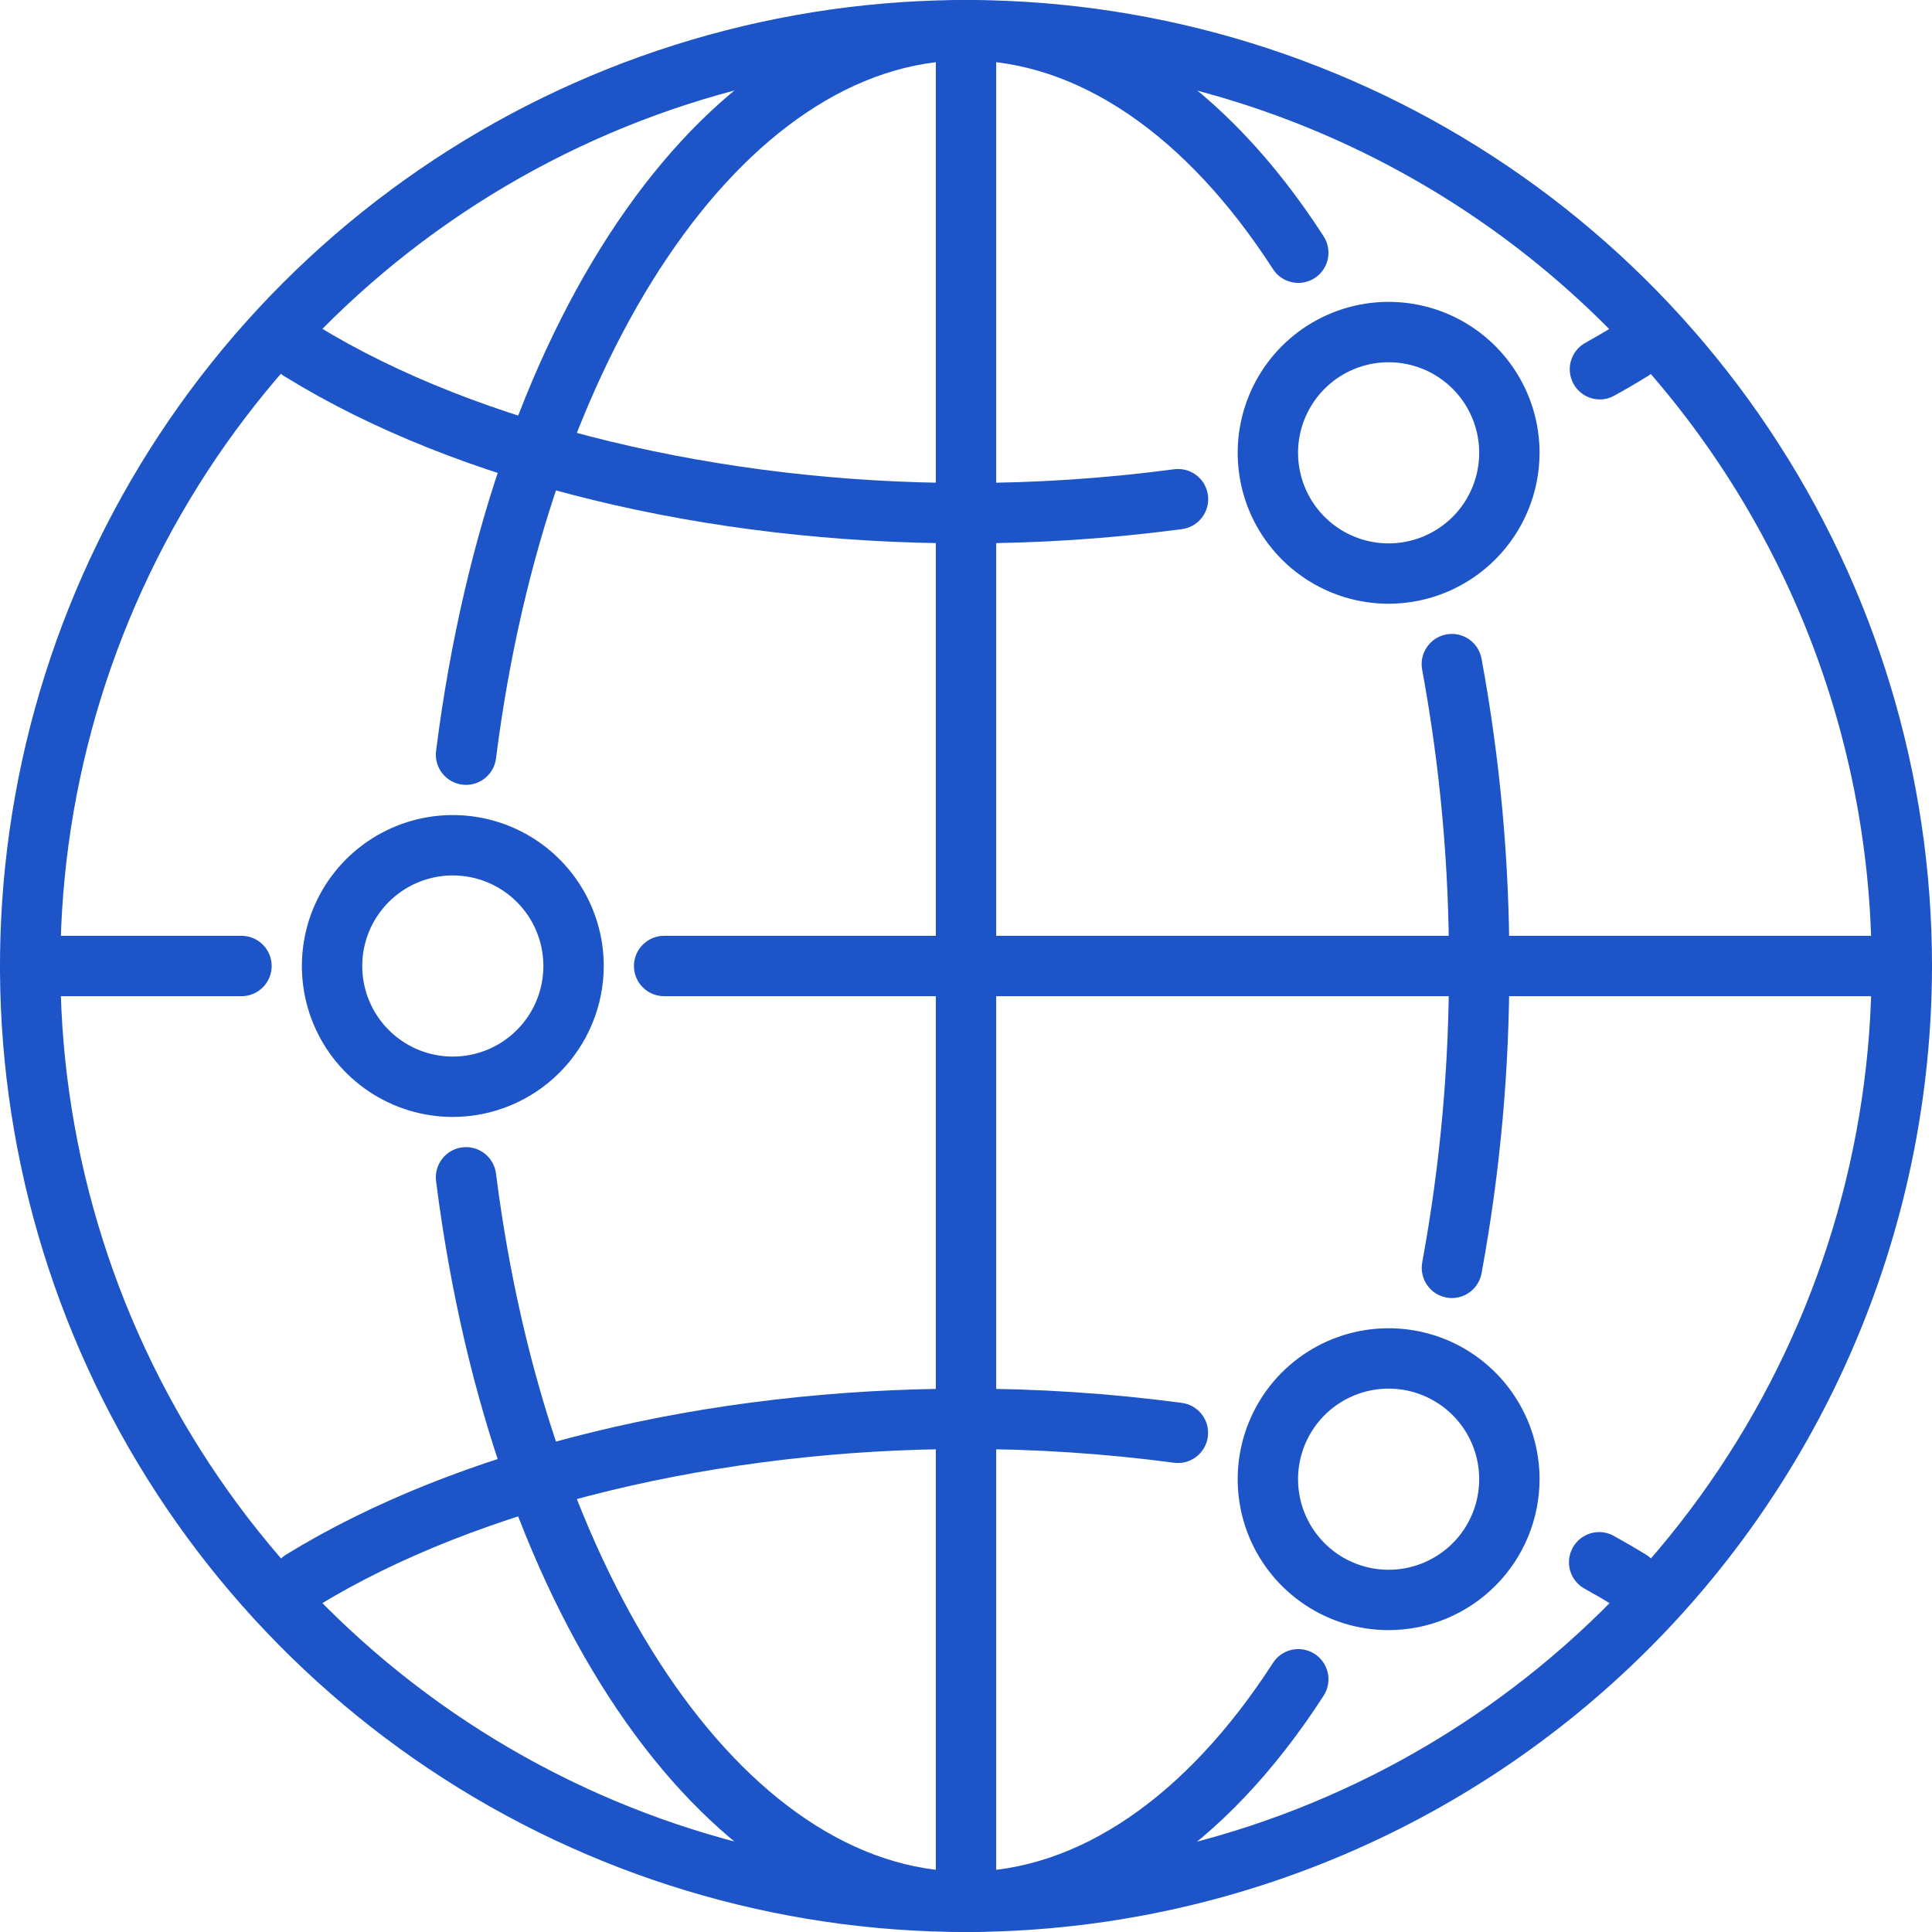 <svg xmlns="http://www.w3.org/2000/svg" width="48" height="48" viewBox="0 0 48 48" fill="none"><g clip-path="url(#clip0_595_37548)"><path d="M24 48C19.253 48 14.613 46.592 10.666 43.955C6.72 41.318 3.643 37.57 1.827 33.184C0.01 28.799 -0.465 23.973 0.461 19.318C1.387 14.662 3.673 10.386 7.029 7.029C10.386 3.673 14.662 1.387 19.318 0.461C23.973 -0.465 28.799 0.01 33.184 1.827C37.57 3.643 41.318 6.72 43.955 10.666C46.592 14.613 48 19.253 48 24C47.993 30.363 45.462 36.463 40.963 40.963C36.463 45.462 30.363 47.993 24 48ZM24 1.5C19.55 1.5 15.2 2.82 11.5 5.292C7.8 7.764 4.916 11.278 3.213 15.39C1.51 19.501 1.064 24.025 1.932 28.39C2.801 32.754 4.943 36.763 8.09 39.91C11.237 43.057 15.246 45.2 19.61 46.068C23.975 46.936 28.499 46.49 32.61 44.787C36.722 43.084 40.236 40.2 42.708 36.5C45.18 32.8 46.5 28.45 46.5 24C46.493 18.035 44.121 12.316 39.903 8.098C35.684 3.879 29.965 1.507 24 1.5Z" fill="#1d55c8"></path><path d="M24.002 48C17.64 48 12.227 40.328 10.834 29.344C10.809 29.146 10.864 28.947 10.986 28.79C11.108 28.633 11.287 28.53 11.485 28.506C11.682 28.481 11.881 28.535 12.038 28.657C12.196 28.779 12.298 28.959 12.323 29.156C13.595 39.206 18.506 46.5 24.002 46.5C26.759 46.5 29.465 44.66 31.622 41.321C31.675 41.237 31.744 41.164 31.825 41.107C31.906 41.05 31.998 41.01 32.094 40.989C32.191 40.968 32.291 40.966 32.389 40.983C32.486 41.001 32.579 41.038 32.663 41.091C32.746 41.145 32.818 41.215 32.874 41.296C32.93 41.378 32.969 41.47 32.99 41.567C33.01 41.664 33.011 41.764 32.992 41.861C32.974 41.959 32.936 42.051 32.882 42.134C30.44 45.916 27.286 48 24.002 48Z" fill="#1d55c8"></path><path d="M36.074 32.25C36.028 32.25 35.981 32.246 35.935 32.237C35.839 32.219 35.746 32.182 35.663 32.129C35.581 32.075 35.51 32.005 35.454 31.924C35.398 31.843 35.359 31.751 35.339 31.655C35.318 31.558 35.317 31.459 35.335 31.362C35.782 28.934 36.005 26.469 35.999 24C36.004 21.531 35.781 19.066 35.333 16.638C35.315 16.541 35.316 16.442 35.336 16.345C35.357 16.249 35.396 16.157 35.452 16.076C35.564 15.912 35.737 15.799 35.933 15.762C36.128 15.726 36.331 15.768 36.495 15.881C36.576 15.937 36.646 16.008 36.699 16.09C36.753 16.173 36.79 16.265 36.808 16.362C37.273 18.881 37.504 21.438 37.499 24C37.504 26.562 37.273 29.119 36.808 31.638C36.776 31.809 36.685 31.964 36.551 32.076C36.417 32.188 36.249 32.249 36.074 32.25Z" fill="#1d55c8"></path><path d="M11.579 19.5C11.548 19.5 11.516 19.498 11.484 19.494C11.287 19.469 11.108 19.367 10.986 19.21C10.864 19.053 10.809 18.854 10.834 18.656C12.227 7.672 17.64 0 24.002 0C27.286 0 30.44 2.083 32.882 5.866C32.936 5.948 32.974 6.041 32.992 6.139C33.011 6.236 33.01 6.336 32.99 6.433C32.969 6.53 32.93 6.622 32.874 6.704C32.818 6.785 32.746 6.855 32.663 6.909C32.579 6.963 32.486 6.999 32.389 7.017C32.291 7.034 32.191 7.032 32.094 7.011C31.998 6.99 31.906 6.95 31.825 6.893C31.744 6.836 31.675 6.763 31.622 6.679C29.465 3.34 26.759 1.5 24.002 1.5C18.506 1.5 13.595 8.794 12.323 18.844C12.3 19.025 12.212 19.191 12.075 19.312C11.938 19.433 11.762 19.5 11.579 19.5Z" fill="#1d55c8"></path><path d="M47.25 24.75H16.5C16.301 24.75 16.11 24.671 15.97 24.53C15.829 24.39 15.75 24.199 15.75 24C15.75 23.801 15.829 23.61 15.97 23.47C16.11 23.329 16.301 23.25 16.5 23.25H47.25C47.449 23.25 47.64 23.329 47.78 23.47C47.921 23.61 48 23.801 48 24C48 24.199 47.921 24.39 47.78 24.53C47.64 24.671 47.449 24.75 47.25 24.75Z" fill="#1d55c8"></path><path d="M6 24.75H0.75C0.551 24.75 0.36 24.671 0.22 24.53C0.079 24.39 0 24.199 0 24C0 23.801 0.079 23.61 0.22 23.47C0.36 23.329 0.551 23.25 0.75 23.25H6C6.199 23.25 6.39 23.329 6.53 23.47C6.671 23.61 6.75 23.801 6.75 24C6.75 24.199 6.671 24.39 6.53 24.53C6.39 24.671 6.199 24.75 6 24.75Z" fill="#1d55c8"></path><path d="M24.001 13.5C17.536 13.5 11.379 12 7.109 9.375C7.018 9.327 6.939 9.261 6.875 9.181C6.811 9.101 6.764 9.008 6.737 8.909C6.71 8.81 6.704 8.707 6.719 8.606C6.733 8.504 6.768 8.407 6.822 8.32C6.876 8.232 6.947 8.157 7.031 8.098C7.115 8.04 7.21 7.999 7.31 7.978C7.411 7.957 7.514 7.958 7.614 7.979C7.715 8 7.81 8.041 7.893 8.1C11.874 10.541 17.896 12 24.001 12C25.724 12.001 27.445 11.887 29.152 11.661C29.251 11.646 29.352 11.65 29.449 11.674C29.546 11.698 29.637 11.742 29.717 11.801C29.797 11.861 29.864 11.936 29.915 12.022C29.965 12.109 29.998 12.204 30.011 12.303C30.024 12.402 30.018 12.503 29.991 12.599C29.965 12.695 29.92 12.786 29.858 12.864C29.797 12.943 29.72 13.008 29.633 13.057C29.546 13.106 29.45 13.136 29.35 13.148C27.577 13.383 25.79 13.501 24.001 13.5Z" fill="#1d55c8"></path><path d="M39.75 9.924C39.584 9.924 39.422 9.869 39.291 9.767C39.159 9.665 39.065 9.522 39.024 9.361C38.982 9.2 38.995 9.03 39.061 8.878C39.127 8.725 39.241 8.598 39.387 8.518C39.633 8.381 39.873 8.241 40.107 8.098C40.191 8.039 40.286 7.997 40.386 7.976C40.486 7.955 40.59 7.955 40.69 7.976C40.791 7.996 40.886 8.037 40.969 8.096C41.053 8.155 41.124 8.23 41.178 8.317C41.232 8.405 41.267 8.502 41.282 8.604C41.296 8.705 41.29 8.808 41.263 8.907C41.236 9.006 41.189 9.098 41.126 9.178C41.062 9.259 40.982 9.325 40.891 9.373C40.64 9.528 40.379 9.68 40.111 9.827C40.001 9.89 39.877 9.923 39.75 9.924Z" fill="#1d55c8"></path><path d="M7.498 40.013C7.335 40.013 7.177 39.959 7.047 39.861C6.917 39.762 6.823 39.624 6.778 39.467C6.734 39.31 6.742 39.143 6.801 38.991C6.86 38.839 6.967 38.711 7.106 38.625C11.376 36 17.533 34.5 23.998 34.5C25.787 34.499 27.574 34.617 29.347 34.852C29.447 34.864 29.543 34.894 29.63 34.943C29.717 34.992 29.794 35.057 29.855 35.136C29.917 35.214 29.962 35.304 29.989 35.401C30.015 35.497 30.021 35.598 30.008 35.697C29.995 35.796 29.962 35.891 29.912 35.977C29.861 36.064 29.794 36.139 29.714 36.199C29.634 36.258 29.543 36.302 29.446 36.326C29.349 36.35 29.248 36.354 29.149 36.339C27.442 36.113 25.721 35.999 23.998 36C17.893 36 11.872 37.459 7.891 39.9C7.773 39.974 7.637 40.013 7.498 40.013Z" fill="#1d55c8"></path><path d="M40.501 40.013C40.363 40.013 40.227 39.975 40.11 39.902C39.876 39.759 39.636 39.619 39.39 39.482C39.3 39.437 39.221 39.373 39.156 39.296C39.091 39.219 39.043 39.13 39.013 39.034C38.984 38.938 38.974 38.837 38.984 38.737C38.995 38.637 39.025 38.54 39.074 38.452C39.123 38.364 39.188 38.286 39.267 38.224C39.346 38.162 39.437 38.117 39.534 38.09C39.631 38.064 39.733 38.057 39.833 38.071C39.932 38.085 40.028 38.118 40.114 38.17C40.382 38.32 40.643 38.47 40.894 38.624C41.033 38.71 41.141 38.839 41.2 38.991C41.26 39.143 41.268 39.31 41.223 39.468C41.179 39.625 41.084 39.763 40.954 39.862C40.824 39.96 40.665 40.013 40.501 40.013Z" fill="#1d55c8"></path><path d="M24 48C23.801 48 23.61 47.921 23.47 47.78C23.329 47.64 23.25 47.449 23.25 47.25V0.75C23.25 0.551 23.329 0.36 23.47 0.22C23.61 0.079 23.801 0 24 0C24.199 0 24.39 0.079 24.53 0.22C24.671 0.36 24.75 0.551 24.75 0.75V47.25C24.75 47.449 24.671 47.64 24.53 47.78C24.39 47.921 24.199 48 24 48Z" fill="#1d55c8"></path><path d="M34.5 15C33.758 15 33.033 14.78 32.417 14.368C31.8 13.956 31.319 13.37 31.035 12.685C30.752 12 30.677 11.246 30.822 10.518C30.967 9.791 31.324 9.123 31.848 8.598C32.373 8.074 33.041 7.717 33.768 7.572C34.496 7.427 35.25 7.502 35.935 7.785C36.62 8.069 37.206 8.55 37.618 9.167C38.03 9.783 38.25 10.508 38.25 11.25C38.249 12.244 37.853 13.197 37.15 13.9C36.447 14.603 35.494 14.999 34.5 15ZM34.5 9C34.055 9 33.62 9.132 33.25 9.379C32.88 9.626 32.592 9.978 32.421 10.389C32.251 10.8 32.206 11.252 32.293 11.689C32.38 12.125 32.594 12.526 32.909 12.841C33.224 13.156 33.625 13.37 34.061 13.457C34.498 13.544 34.95 13.499 35.361 13.329C35.772 13.158 36.124 12.87 36.371 12.5C36.618 12.13 36.75 11.695 36.75 11.25C36.75 10.653 36.513 10.081 36.091 9.659C35.669 9.237 35.097 9 34.5 9Z" fill="#1d55c8"></path><path d="M11.25 27.75C10.508 27.75 9.783 27.53 9.167 27.118C8.55 26.706 8.069 26.12 7.785 25.435C7.502 24.75 7.427 23.996 7.572 23.268C7.717 22.541 8.074 21.873 8.598 21.348C9.123 20.824 9.791 20.467 10.518 20.322C11.246 20.177 12 20.252 12.685 20.535C13.37 20.819 13.956 21.3 14.368 21.917C14.78 22.533 15 23.258 15 24C14.999 24.994 14.603 25.947 13.9 26.65C13.197 27.353 12.244 27.749 11.25 27.75ZM11.25 21.75C10.805 21.75 10.37 21.882 10 22.129C9.63 22.376 9.342 22.728 9.171 23.139C9.001 23.55 8.956 24.003 9.043 24.439C9.13 24.875 9.344 25.276 9.659 25.591C9.974 25.906 10.375 26.12 10.811 26.207C11.248 26.294 11.7 26.249 12.111 26.079C12.522 25.908 12.874 25.62 13.121 25.25C13.368 24.88 13.5 24.445 13.5 24C13.5 23.403 13.263 22.831 12.841 22.409C12.419 21.987 11.847 21.75 11.25 21.75Z" fill="#1d55c8"></path><path d="M34.5 40.5C33.758 40.5 33.033 40.28 32.417 39.868C31.8 39.456 31.319 38.87 31.035 38.185C30.752 37.5 30.677 36.746 30.822 36.018C30.967 35.291 31.324 34.623 31.848 34.098C32.373 33.574 33.041 33.217 33.768 33.072C34.496 32.927 35.25 33.002 35.935 33.285C36.62 33.569 37.206 34.05 37.618 34.667C38.03 35.283 38.25 36.008 38.25 36.75C38.249 37.744 37.853 38.697 37.15 39.4C36.447 40.103 35.494 40.499 34.5 40.5ZM34.5 34.5C34.055 34.5 33.62 34.632 33.25 34.879C32.88 35.126 32.592 35.478 32.421 35.889C32.251 36.3 32.206 36.752 32.293 37.189C32.38 37.625 32.594 38.026 32.909 38.341C33.224 38.656 33.625 38.87 34.061 38.957C34.498 39.044 34.95 38.999 35.361 38.829C35.772 38.658 36.124 38.37 36.371 38C36.618 37.63 36.75 37.195 36.75 36.75C36.75 36.153 36.513 35.581 36.091 35.159C35.669 34.737 35.097 34.5 34.5 34.5Z" fill="#1d55c8"></path></g><defs><clipPath id="clip0_595_37548"><rect width="48" height="48" fill="white"></rect></clipPath></defs></svg>